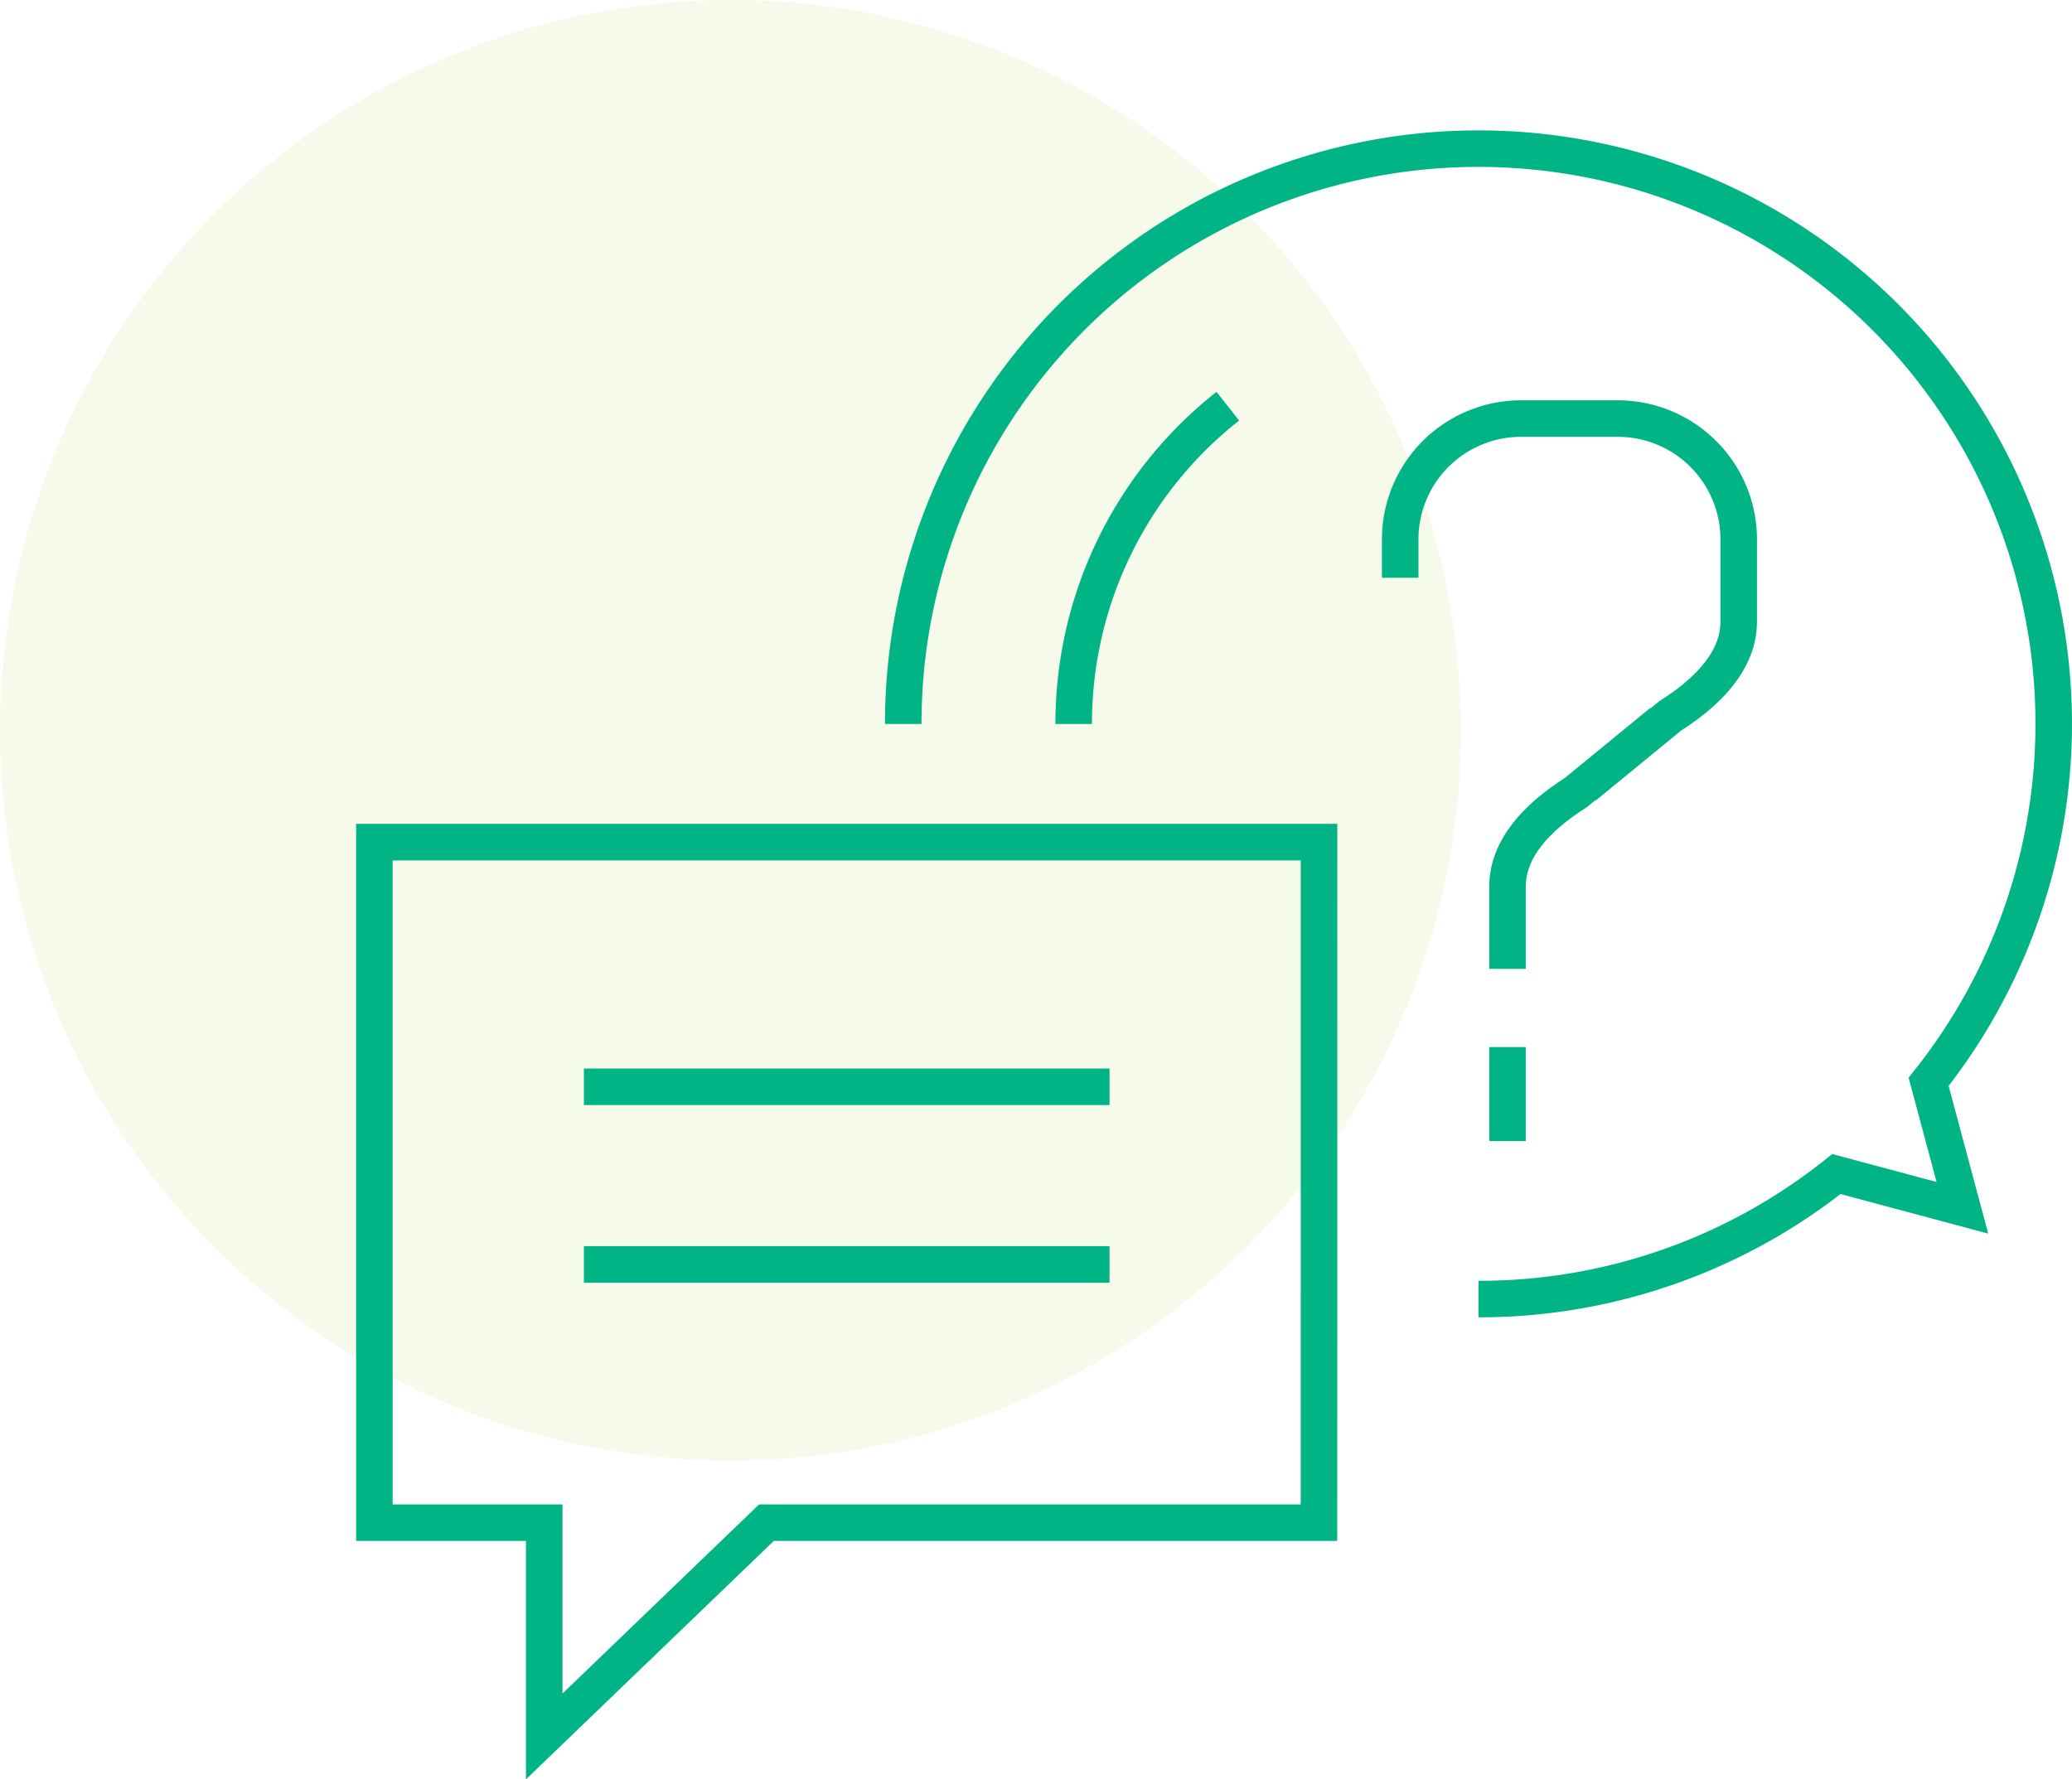 <svg xmlns="http://www.w3.org/2000/svg" width="113.462" height="97.459" viewBox="0 0 113.462 97.459"><g id="Gruppe_188" data-name="Gruppe 188" transform="translate(-332 -4334)"><circle id="Ellipse_17" data-name="Ellipse 17" cx="40" cy="40" r="40" transform="translate(332 4334)" fill="#bedc7c" opacity="0.154"></circle><g id="Gruppe_51" data-name="Gruppe 51" transform="translate(-153.939 3165.226)"><g id="Gruppe_11" data-name="Gruppe 11"><path id="Pfad_34" data-name="Pfad 34" d="M558.169,1214.9H506.44v37.276h9.3v11.709l12.169-11.709h30.257Z" fill="none" stroke="#01b485" stroke-width="2"></path><line id="Linie_1" data-name="Linie 1" x2="28.784" transform="translate(517.913 1228.301)" fill="none" stroke="#01b485" stroke-width="2"></line><line id="Linie_2" data-name="Linie 2" x2="28.784" transform="translate(517.913 1238.032)" fill="none" stroke="#01b485" stroke-width="2"></line></g><path id="Pfad_35" data-name="Pfad 35" d="M535.4,1208.428a31.5,31.5,0,1,1,56.15,19.6l1.849,6.9-6.9-1.848a31.354,31.354,0,0,1-19.6,6.848" fill="none" stroke="#01b485" stroke-width="2"></path><path id="Pfad_36" data-name="Pfad 36" d="M544.734,1208.428a22.125,22.125,0,0,1,8.439-17.405" fill="none" stroke="#01b485" stroke-width="2"></path><g id="Gruppe_12" data-name="Gruppe 12"><path id="Pfad_37" data-name="Pfad 37" d="M562.613,1200.418v-2.1a6.616,6.616,0,0,1,6.612-6.617h5.311a6.617,6.617,0,0,1,6.614,6.617v4.5c0,2.09-1.616,3.809-3.741,5.159l-4.71,3.859" fill="none" stroke="#01b485" stroke-width="2"></path><path id="Pfad_38" data-name="Pfad 38" d="M568.489,1221.842v-4.5c0-2.09,1.616-3.807,3.742-5.156l4.71-3.864" fill="none" stroke="#01b485" stroke-width="2"></path><line id="Linie_3" data-name="Linie 3" y2="5.147" transform="translate(568.489 1226.125)" fill="none" stroke="#01b485" stroke-width="2"></line></g></g></g></svg>